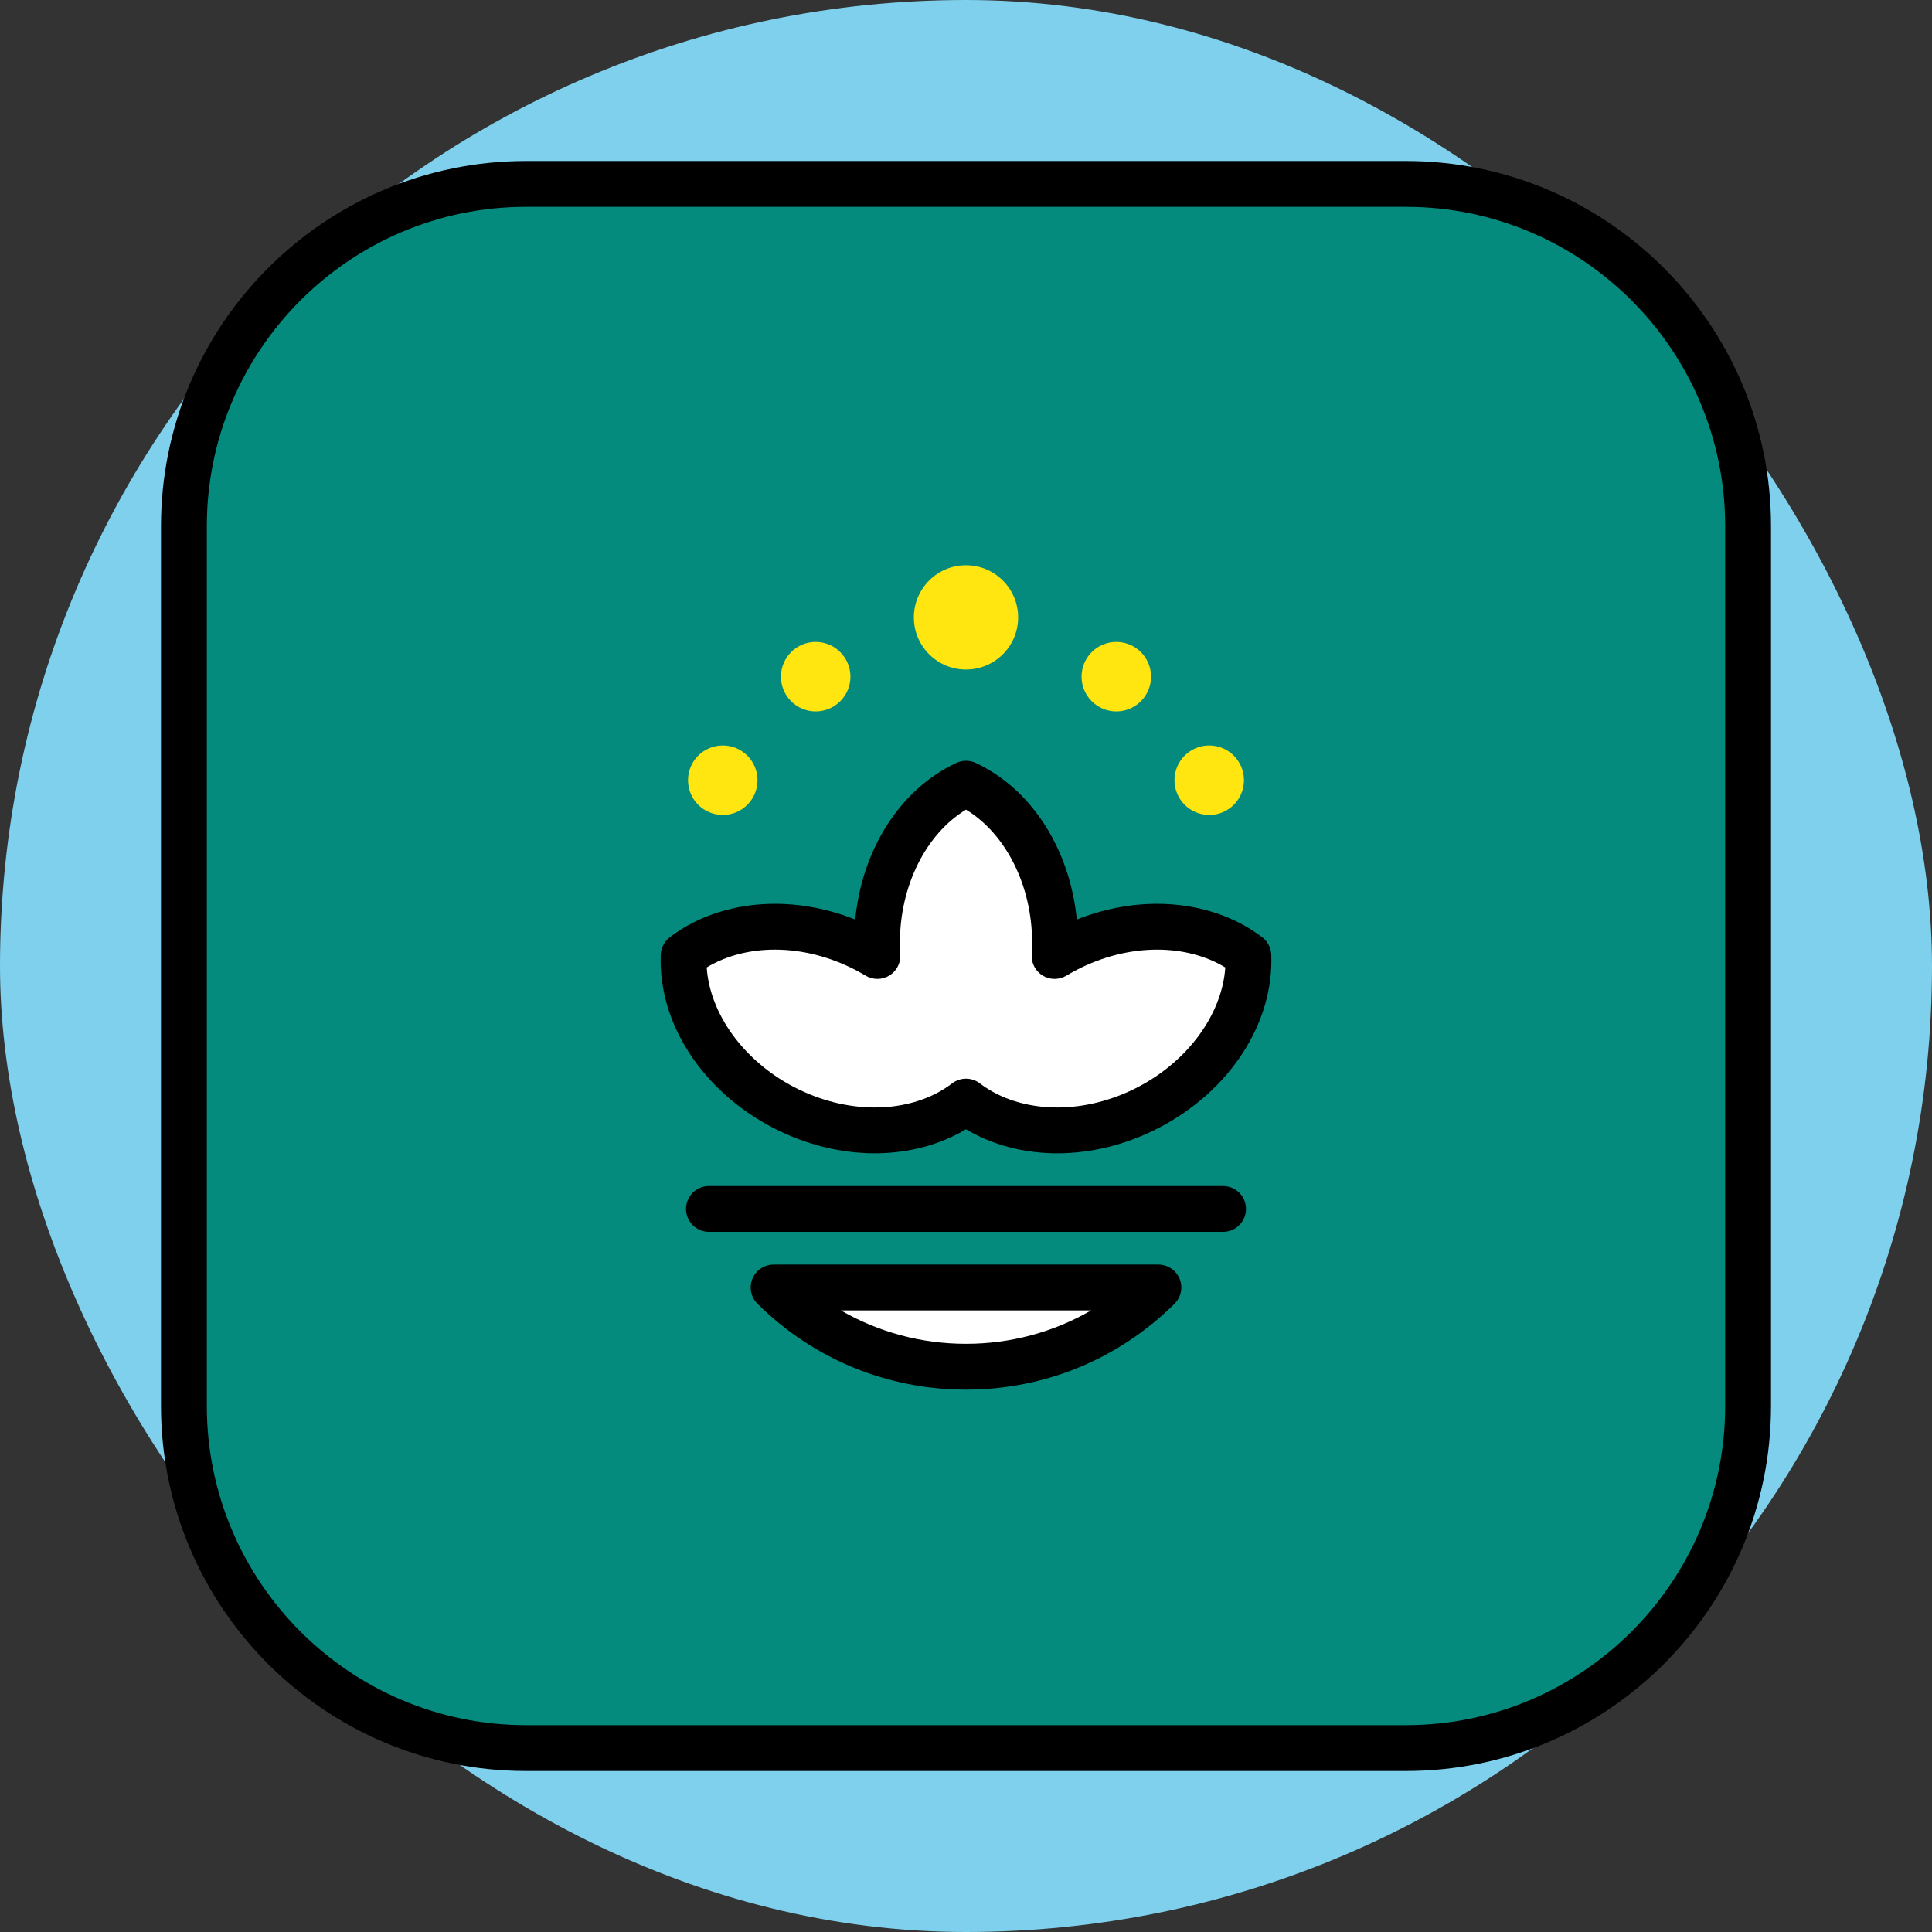 <!DOCTYPE svg PUBLIC "-//W3C//DTD SVG 1.1//EN" "http://www.w3.org/Graphics/SVG/1.1/DTD/svg11.dtd">
<!-- Uploaded to: SVG Repo, www.svgrepo.com, Transformed by: SVG Repo Mixer Tools -->
<svg height="64px" width="64px" version="1.1" id="Layer_1" xmlns="http://www.w3.org/2000/svg" xmlns:xlink="http://www.w3.org/1999/xlink" viewBox="-51.2 -51.2 614.40 614.40" xml:space="preserve" fill="#000000">
<rect x="-51.2" y="-51.2" width="614.40" height="614.40" fill="#333333" stroke="none"/>
<g id="SVGRepo_bgCarrier" stroke-width="0">
<rect x="-51.2" y="-51.2" width="614.40" height="614.40" rx="307.2" fill="#7ed0ec" strokewidth="0"/>
</g>
<g id="SVGRepo_tracerCarrier" stroke-linecap="round" stroke-linejoin="round"/>
<g id="SVGRepo_iconCarrier"> <path style="fill:#048B7D;" d="M395.901,7.286H116.099C56.003,7.286,7.286,56.004,7.286,116.099v279.803 c0,60.095,48.717,108.812,108.812,108.812h279.803c60.095,0,108.812-48.717,108.812-108.812V116.099 C504.714,56.004,455.997,7.286,395.901,7.286z"/> <path style="fill:#FFFFFF;" d="M345.792,252.669c-14.49-11.134-37.392-12.529-57.903-1.919c-1.271,0.658-2.51,1.35-3.715,2.073 c0.089-1.403,0.134-2.821,0.134-4.252c0-23.093-11.762-42.794-28.308-50.547c-16.547,7.754-28.308,27.454-28.308,50.547 c0,1.431,0.046,2.849,0.134,4.252c-1.205-0.723-2.444-1.416-3.715-2.073c-20.511-10.61-43.413-9.216-57.903,1.919 c-0.716,18.259,11.378,37.758,31.889,48.368c20.511,10.61,43.413,9.215,57.903-1.919c14.49,11.134,37.392,12.529,57.903,1.919 C334.413,290.427,346.508,270.928,345.792,252.669z"/> <g> <circle style="fill:#FFE610;" cx="256" cy="145.14" r="16.581"/> <circle style="fill:#FFE610;" cx="208.2" cy="163.99" r="11.05"/> <circle style="fill:#FFE610;" cx="178.65" cy="196.92" r="11.05"/> <circle style="fill:#FFE610;" cx="333.35" cy="196.92" r="11.05"/> <circle style="fill:#FFE610;" cx="303.8" cy="163.99" r="11.05"/> </g> <path style="fill:#FFFFFF;" d="M256,383.437c23.865,0,45.477-9.625,61.182-25.197H194.818 C210.523,373.812,232.135,383.437,256,383.437z"/> <path d="M395.901,0H116.099C52.082,0,0,52.082,0,116.099v279.803C0,459.918,52.082,512,116.099,512h279.803 C459.918,512,512,459.918,512,395.901V116.099C512,52.082,459.918,0,395.901,0z M497.427,395.901 c0,55.981-45.545,101.526-101.526,101.526H116.099c-55.981,0-101.526-45.545-101.526-101.526V116.099 c0-55.981,45.544-101.526,101.526-101.526h279.803c55.981,0,101.526,45.544,101.526,101.526v279.802H497.427z"/> <path d="M350.232,246.891c-8.953-6.88-20.832-10.67-33.446-10.67c-8.56,0-17.27,1.716-25.548,5.004 c-2.195-22.363-14.324-41.449-32.145-49.799c-1.96-0.918-4.224-0.918-6.184,0c-17.822,8.35-29.951,27.436-32.145,49.799 c-8.278-3.288-16.989-5.004-25.548-5.004c-12.614,0-24.492,3.789-33.446,10.67c-1.716,1.319-2.757,3.331-2.842,5.492 c-0.854,21.789,13.208,43.427,35.823,55.125c10.189,5.271,21.34,8.057,32.246,8.057c10.627,0,20.73-2.689,29.005-7.651 c8.273,4.961,18.378,7.651,29.005,7.651c0.002,0,0.002,0,0.003,0c10.904,0,22.054-2.787,32.243-8.057 c22.615-11.698,36.676-33.336,35.823-55.125C352.989,250.222,351.948,248.21,350.232,246.891z M310.554,294.565 c-8.128,4.205-16.961,6.427-25.547,6.427h-0.002c-9.421,0-18.145-2.718-24.566-7.652c-1.308-1.006-2.874-1.509-4.439-1.509 c-1.566,0-3.131,0.503-4.439,1.509c-6.422,4.934-15.146,7.652-24.565,7.652c-8.586,0-17.421-2.223-25.549-6.427 c-16.073-8.314-26.899-23.284-27.905-38.1c6.04-3.676,13.602-5.672,21.674-5.672c8.586,0,17.42,2.223,25.546,6.426 c1.124,0.582,2.24,1.205,3.316,1.851c2.323,1.394,5.226,1.385,7.539-0.024c2.314-1.408,3.656-3.983,3.484-6.686 c-0.08-1.253-0.12-2.529-0.12-3.79c0-18.099,8.323-34.593,21.022-42.292c12.699,7.699,21.022,24.194,21.022,42.292 c0,1.262-0.041,2.537-0.12,3.79c-0.172,2.703,1.17,5.278,3.484,6.686c2.313,1.409,5.216,1.418,7.539,0.024 c1.076-0.646,2.192-1.27,3.313-1.85c8.128-4.204,16.962-6.427,25.548-6.427c8.072,0,15.634,1.995,21.674,5.672 C337.453,271.282,326.627,286.251,310.554,294.565z"/> <path d="M317.182,350.953H194.818c-2.952,0-5.614,1.782-6.738,4.512c-1.124,2.731-0.489,5.87,1.608,7.949 C207.45,381.026,231,390.724,256,390.724s48.55-9.698,66.312-27.309c2.097-2.079,2.732-5.218,1.608-7.949 C322.796,352.735,320.135,350.953,317.182,350.953z M256,376.151c-14.183,0-27.815-3.694-39.786-10.624h79.573 C283.815,372.457,270.183,376.151,256,376.151z"/> <path d="M337.751,325.973H174.249c-4.025,0-7.287,3.262-7.287,7.286s3.262,7.286,7.287,7.286h163.503 c4.025,0,7.287-3.262,7.287-7.286S341.776,325.973,337.751,325.973z"/> </g>
</svg>